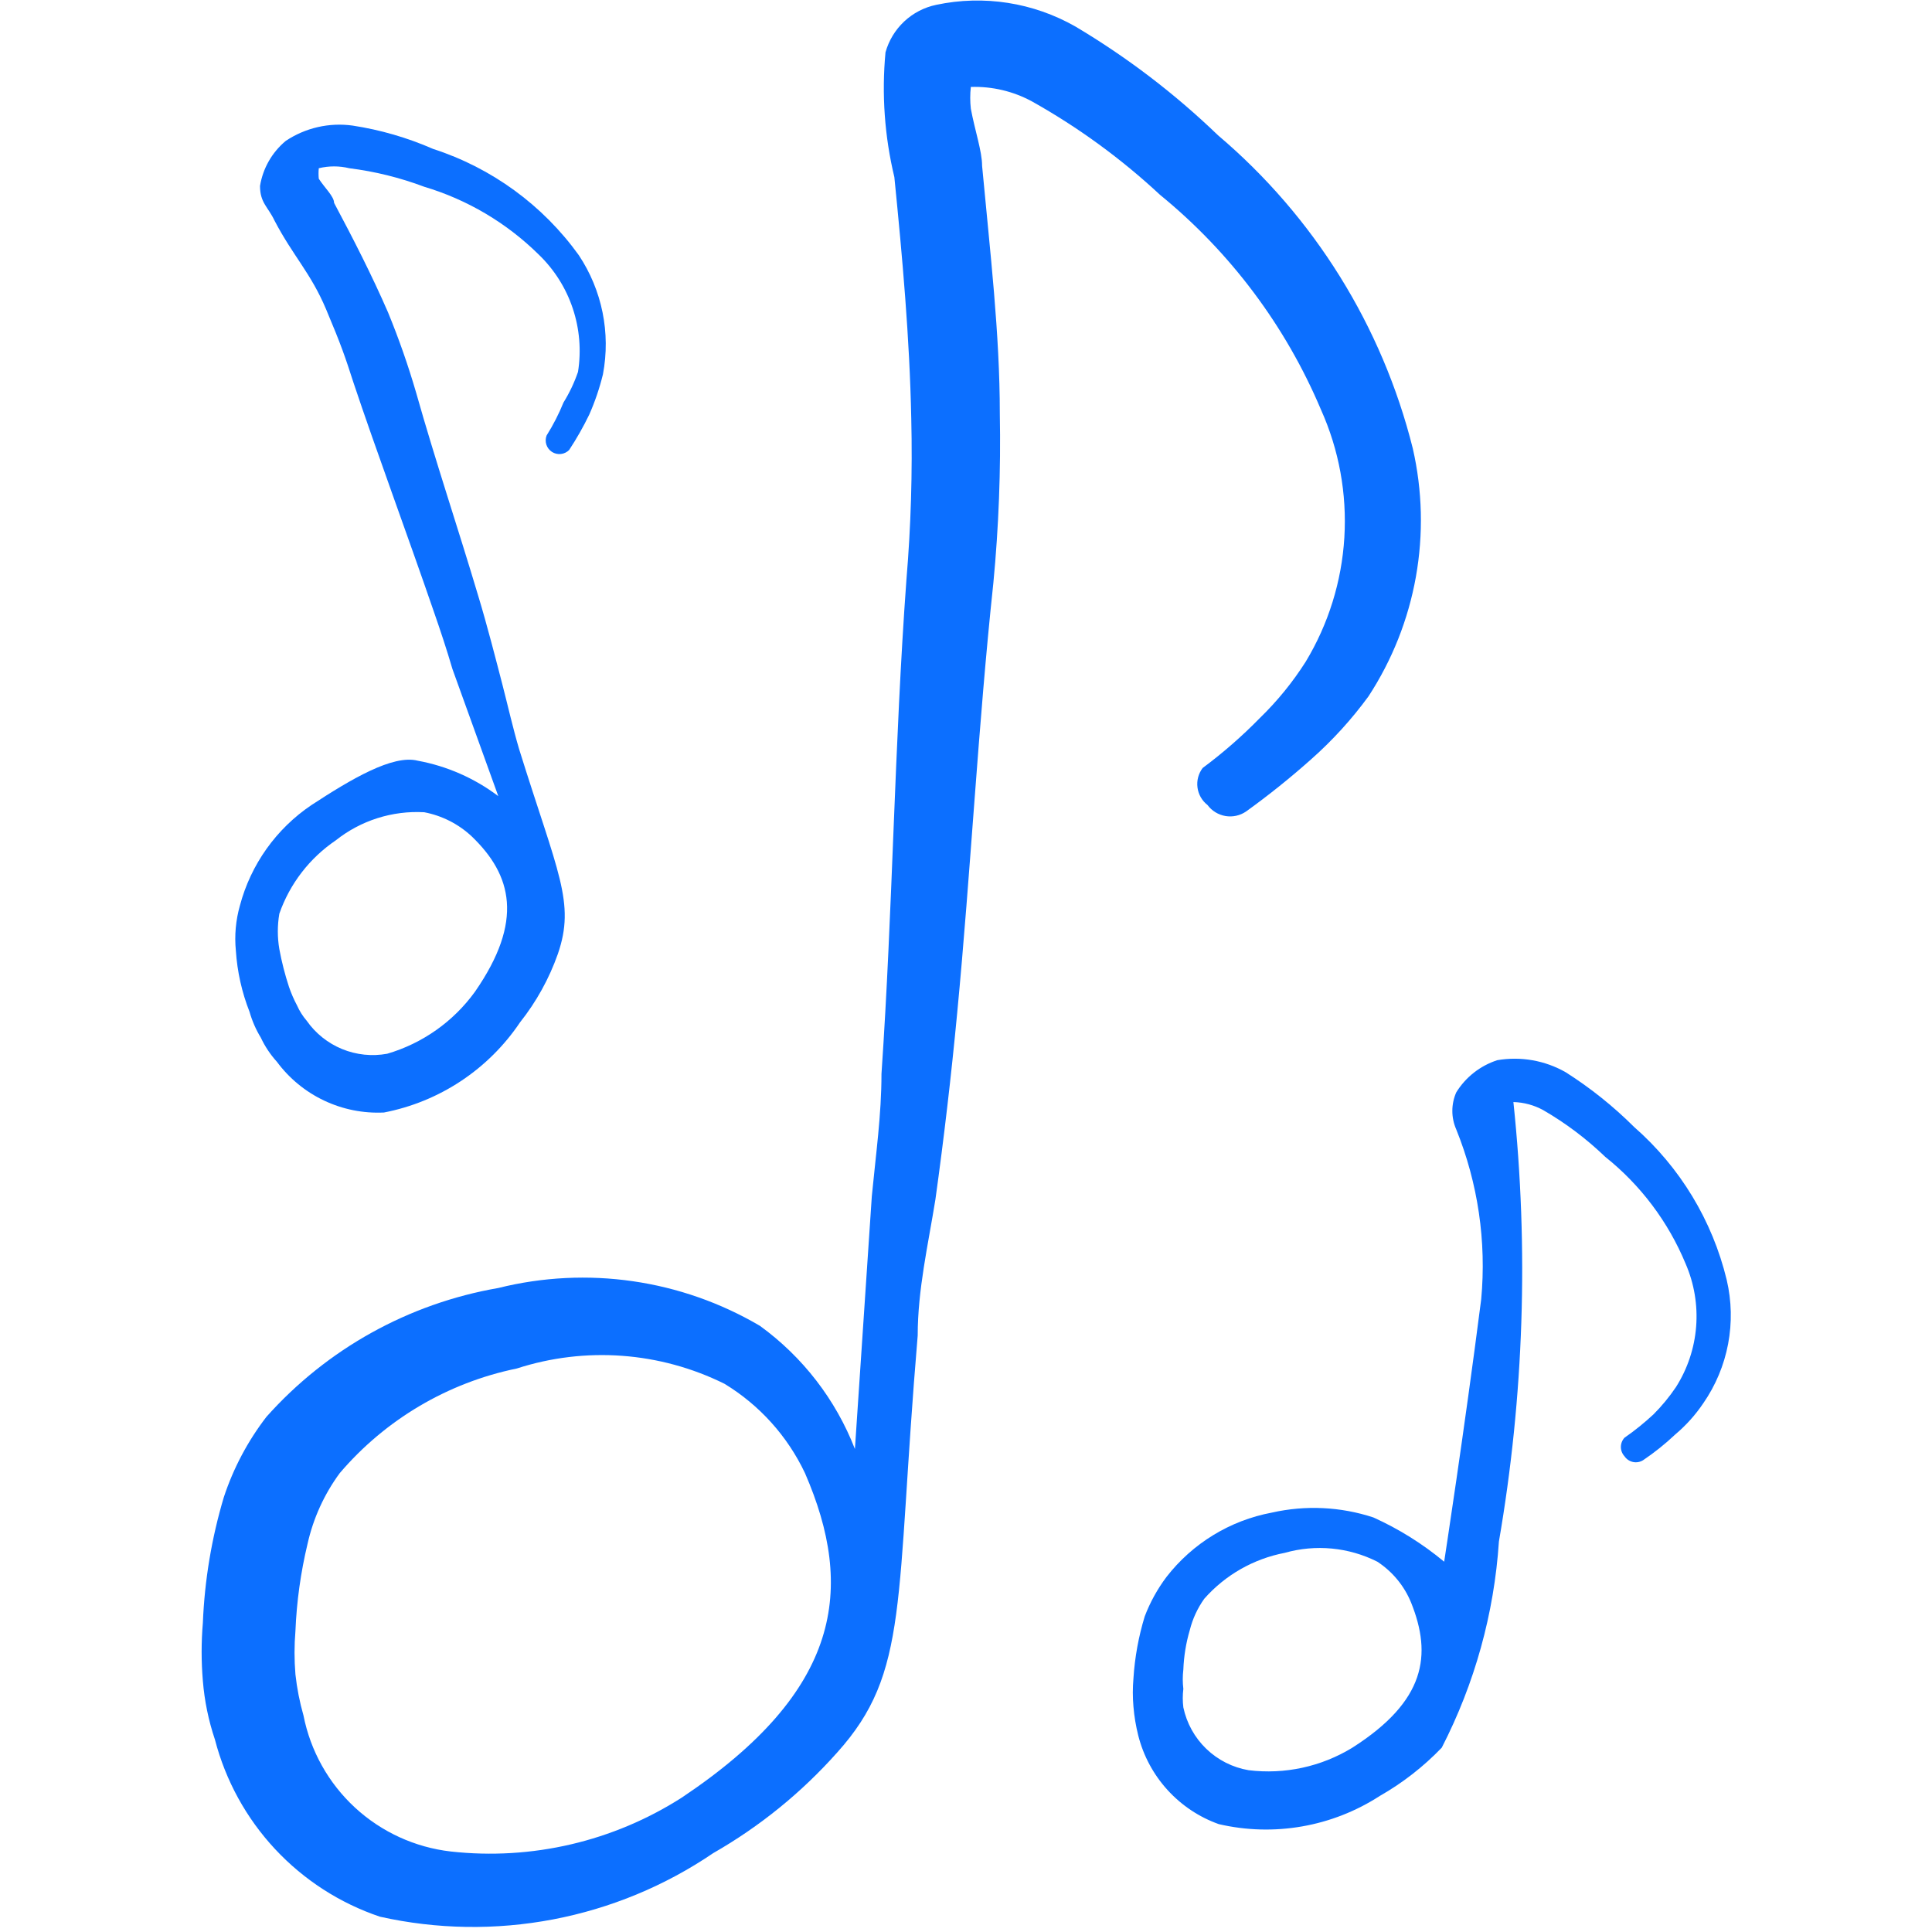 <?xml version="1.0" encoding="UTF-8"?> <svg xmlns="http://www.w3.org/2000/svg" width="195" height="195" viewBox="0 0 195 195" fill="none"><path d="M142.594 45.256C139.507 32.924 132.63 21.87 122.931 13.65C118.575 9.453 113.749 5.773 108.55 2.681C104.292 0.251 99.29 -0.53 94.494 0.488C93.283 0.74 92.165 1.321 91.262 2.167C90.359 3.012 89.707 4.09 89.375 5.281C88.978 9.5 89.28 13.755 90.269 17.875C91.081 26 91.813 34.125 91.975 42.25C92.104 47.672 91.942 53.096 91.488 58.5C90.269 75.156 90.106 91.812 88.969 108.388C88.969 112.531 88.4 116.513 87.994 120.738L86.288 146.25C84.353 141.271 81.024 136.955 76.7 133.819C68.738 129.136 59.256 127.765 50.294 130C41.249 131.565 33.001 136.148 26.894 143C25.009 145.445 23.553 148.193 22.588 151.125C21.359 155.246 20.649 159.504 20.475 163.8C20.31 165.747 20.31 167.703 20.475 169.65C20.638 171.669 21.047 173.661 21.694 175.581C22.767 179.71 24.851 183.506 27.759 186.627C30.668 189.748 34.307 192.095 38.35 193.456C44.098 194.739 50.048 194.831 55.833 193.727C61.618 192.623 67.116 190.347 71.988 187.038C76.682 184.354 80.908 180.923 84.5 176.881C91.813 168.756 90.35 161.769 92.625 134.794C92.625 130.163 93.681 125.613 94.413 121.063C95.279 114.833 96.01 108.577 96.606 102.294C97.988 87.831 98.719 73.287 100.263 58.825C100.804 53.154 101.021 47.458 100.913 41.763C100.913 33.638 99.938 25.512 99.125 16.738C99.125 15.275 98.394 13.162 97.988 10.969C97.906 10.24 97.906 9.504 97.988 8.775C100.139 8.705 102.271 9.21 104.163 10.238C108.829 12.853 113.166 16.017 117.081 19.663C124.186 25.46 129.765 32.908 133.331 41.356C135.148 45.405 135.956 49.833 135.687 54.262C135.418 58.691 134.08 62.989 131.788 66.787C130.471 68.858 128.917 70.766 127.156 72.475C125.368 74.303 123.44 75.987 121.388 77.513C120.961 78.074 120.773 78.782 120.864 79.481C120.955 80.181 121.318 80.817 121.875 81.25C122.314 81.843 122.966 82.242 123.694 82.364C124.421 82.485 125.168 82.319 125.775 81.9C128.059 80.255 130.256 78.492 132.356 76.619C134.501 74.719 136.435 72.594 138.125 70.281C140.513 66.624 142.14 62.523 142.908 58.224C143.675 53.924 143.569 49.514 142.594 45.256ZM68.819 181.431C61.898 185.86 53.667 187.782 45.5 186.875C41.885 186.46 38.496 184.906 35.823 182.438C33.15 179.969 31.332 176.714 30.631 173.144C30.244 171.788 29.972 170.402 29.819 169C29.697 167.54 29.697 166.072 29.819 164.613C29.94 161.655 30.348 158.716 31.038 155.838C31.614 153.255 32.721 150.82 34.288 148.688C38.903 143.274 45.194 139.556 52.163 138.125C59.084 135.884 66.607 136.438 73.125 139.669C76.657 141.815 79.482 144.951 81.25 148.688C86.288 160.306 84.988 170.625 68.819 181.431Z" fill="#0C6FFF"></path><path d="M58.419 25.756C54.786 20.704 49.633 16.946 43.713 15.031C41.119 13.895 38.387 13.103 35.588 12.675C33.227 12.348 30.828 12.897 28.844 14.219C27.457 15.372 26.533 16.988 26.244 18.769C26.244 20.475 27.056 20.881 27.706 22.262C29.575 25.837 31.363 27.544 32.906 31.2C34.45 34.856 34.856 36.075 35.669 38.594C37.863 45.175 41.113 53.95 43.794 61.75C44.444 63.619 45.094 65.569 45.663 67.519L50.294 80.356C47.901 78.548 45.119 77.324 42.169 76.781C39.65 76.131 35.425 78.65 31.444 81.25C27.882 83.647 25.313 87.256 24.213 91.406C23.794 92.884 23.656 94.427 23.806 95.956C23.945 98.073 24.411 100.157 25.188 102.131C25.448 103.045 25.831 103.92 26.325 104.731C26.742 105.62 27.29 106.442 27.95 107.169C29.191 108.845 30.827 110.19 32.712 111.082C34.597 111.975 36.673 112.389 38.756 112.287C41.532 111.75 44.174 110.67 46.53 109.108C48.887 107.546 50.911 105.534 52.488 103.187C54.135 101.113 55.425 98.779 56.306 96.281C58.094 91.081 56.306 88.156 52.406 75.644C51.756 73.45 51.269 71.256 50.7 69.062C50.131 66.869 49.156 63.05 48.263 60.125C46.231 53.3 43.956 46.556 42.006 39.65C41.204 36.893 40.254 34.181 39.163 31.525C37.538 27.788 35.669 24.131 33.719 20.475C33.719 19.825 32.744 18.931 32.175 18.038C32.142 17.686 32.142 17.332 32.175 16.981C33.189 16.733 34.248 16.733 35.263 16.981C37.846 17.305 40.382 17.933 42.819 18.85C47.164 20.149 51.125 22.493 54.356 25.675C55.929 27.184 57.113 29.051 57.806 31.117C58.499 33.182 58.682 35.386 58.338 37.538C57.968 38.618 57.477 39.654 56.875 40.625C56.405 41.783 55.834 42.898 55.169 43.956C55.055 44.253 55.047 44.579 55.146 44.881C55.245 45.182 55.445 45.441 55.712 45.613C55.979 45.784 56.297 45.859 56.612 45.823C56.928 45.788 57.221 45.645 57.444 45.419C58.199 44.273 58.878 43.079 59.475 41.844C60.054 40.533 60.516 39.173 60.856 37.781C61.647 33.608 60.772 29.292 58.419 25.756ZM47.938 100.1C45.762 103.11 42.646 105.311 39.081 106.356C37.55 106.638 35.971 106.473 34.53 105.883C33.09 105.292 31.849 104.3 30.956 103.025C30.557 102.562 30.228 102.041 29.981 101.481C29.662 100.881 29.39 100.256 29.169 99.612C28.758 98.363 28.433 97.087 28.194 95.794C27.991 94.611 27.991 93.402 28.194 92.219C29.248 89.208 31.242 86.616 33.881 84.825C36.41 82.812 39.592 81.8 42.819 81.981C44.615 82.324 46.277 83.169 47.613 84.419C51.675 88.319 52.894 92.95 47.938 100.1Z" fill="#0C6FFF"></path><path d="M174.281 129.187C172.836 123.2 169.572 117.807 164.937 113.75C162.843 111.662 160.528 109.81 158.031 108.225C155.94 107.031 153.499 106.601 151.125 107.006C149.402 107.564 147.933 108.716 146.981 110.256C146.722 110.845 146.587 111.481 146.587 112.125C146.587 112.769 146.722 113.405 146.981 113.994C149.176 119.426 150.04 125.304 149.5 131.137C147.794 144.462 145.762 157.625 145.762 157.625C143.591 155.82 141.186 154.317 138.612 153.156C135.307 152.072 131.769 151.903 128.375 152.669C124.151 153.459 120.364 155.772 117.731 159.169C116.817 160.386 116.079 161.727 115.537 163.15C114.917 165.184 114.535 167.284 114.4 169.406C114.317 170.352 114.317 171.304 114.4 172.25C114.483 173.237 114.646 174.215 114.887 175.175C115.405 177.217 116.416 179.1 117.833 180.659C119.25 182.218 121.029 183.404 123.012 184.112C125.773 184.753 128.635 184.831 131.427 184.342C134.218 183.854 136.883 182.809 139.262 181.269C141.572 179.953 143.679 178.311 145.519 176.394C148.844 169.928 150.808 162.849 151.287 155.594C153.814 140.944 154.306 126.016 152.75 111.231C153.802 111.261 154.832 111.539 155.756 112.044C158.024 113.357 160.125 114.939 162.012 116.756C165.592 119.613 168.387 123.331 170.137 127.562C171.001 129.557 171.364 131.732 171.194 133.899C171.024 136.066 170.326 138.158 169.162 139.994C168.494 140.985 167.732 141.91 166.887 142.756C165.969 143.61 164.992 144.397 163.962 145.113C163.728 145.367 163.598 145.701 163.598 146.047C163.598 146.393 163.728 146.726 163.962 146.981C164.161 147.277 164.467 147.484 164.815 147.56C165.163 147.636 165.527 147.574 165.831 147.387C166.984 146.611 168.071 145.742 169.081 144.787C170.172 143.869 171.13 142.803 171.925 141.619C173.164 139.826 174.014 137.794 174.42 135.653C174.826 133.512 174.779 131.309 174.281 129.187ZM136.5 176.394C133.364 178.316 129.669 179.118 126.019 178.669C124.413 178.394 122.927 177.643 121.753 176.513C120.579 175.383 119.773 173.926 119.437 172.331C119.36 171.711 119.36 171.083 119.437 170.462C119.359 169.815 119.359 169.16 119.437 168.512C119.488 167.164 119.706 165.826 120.087 164.531C120.372 163.393 120.868 162.318 121.55 161.363C123.671 158.962 126.528 157.333 129.675 156.731C132.791 155.847 136.126 156.166 139.019 157.625C140.55 158.628 141.741 160.073 142.431 161.769C144.544 167.05 143.894 171.681 136.5 176.394Z" fill="#0C6FFF"></path></svg> 